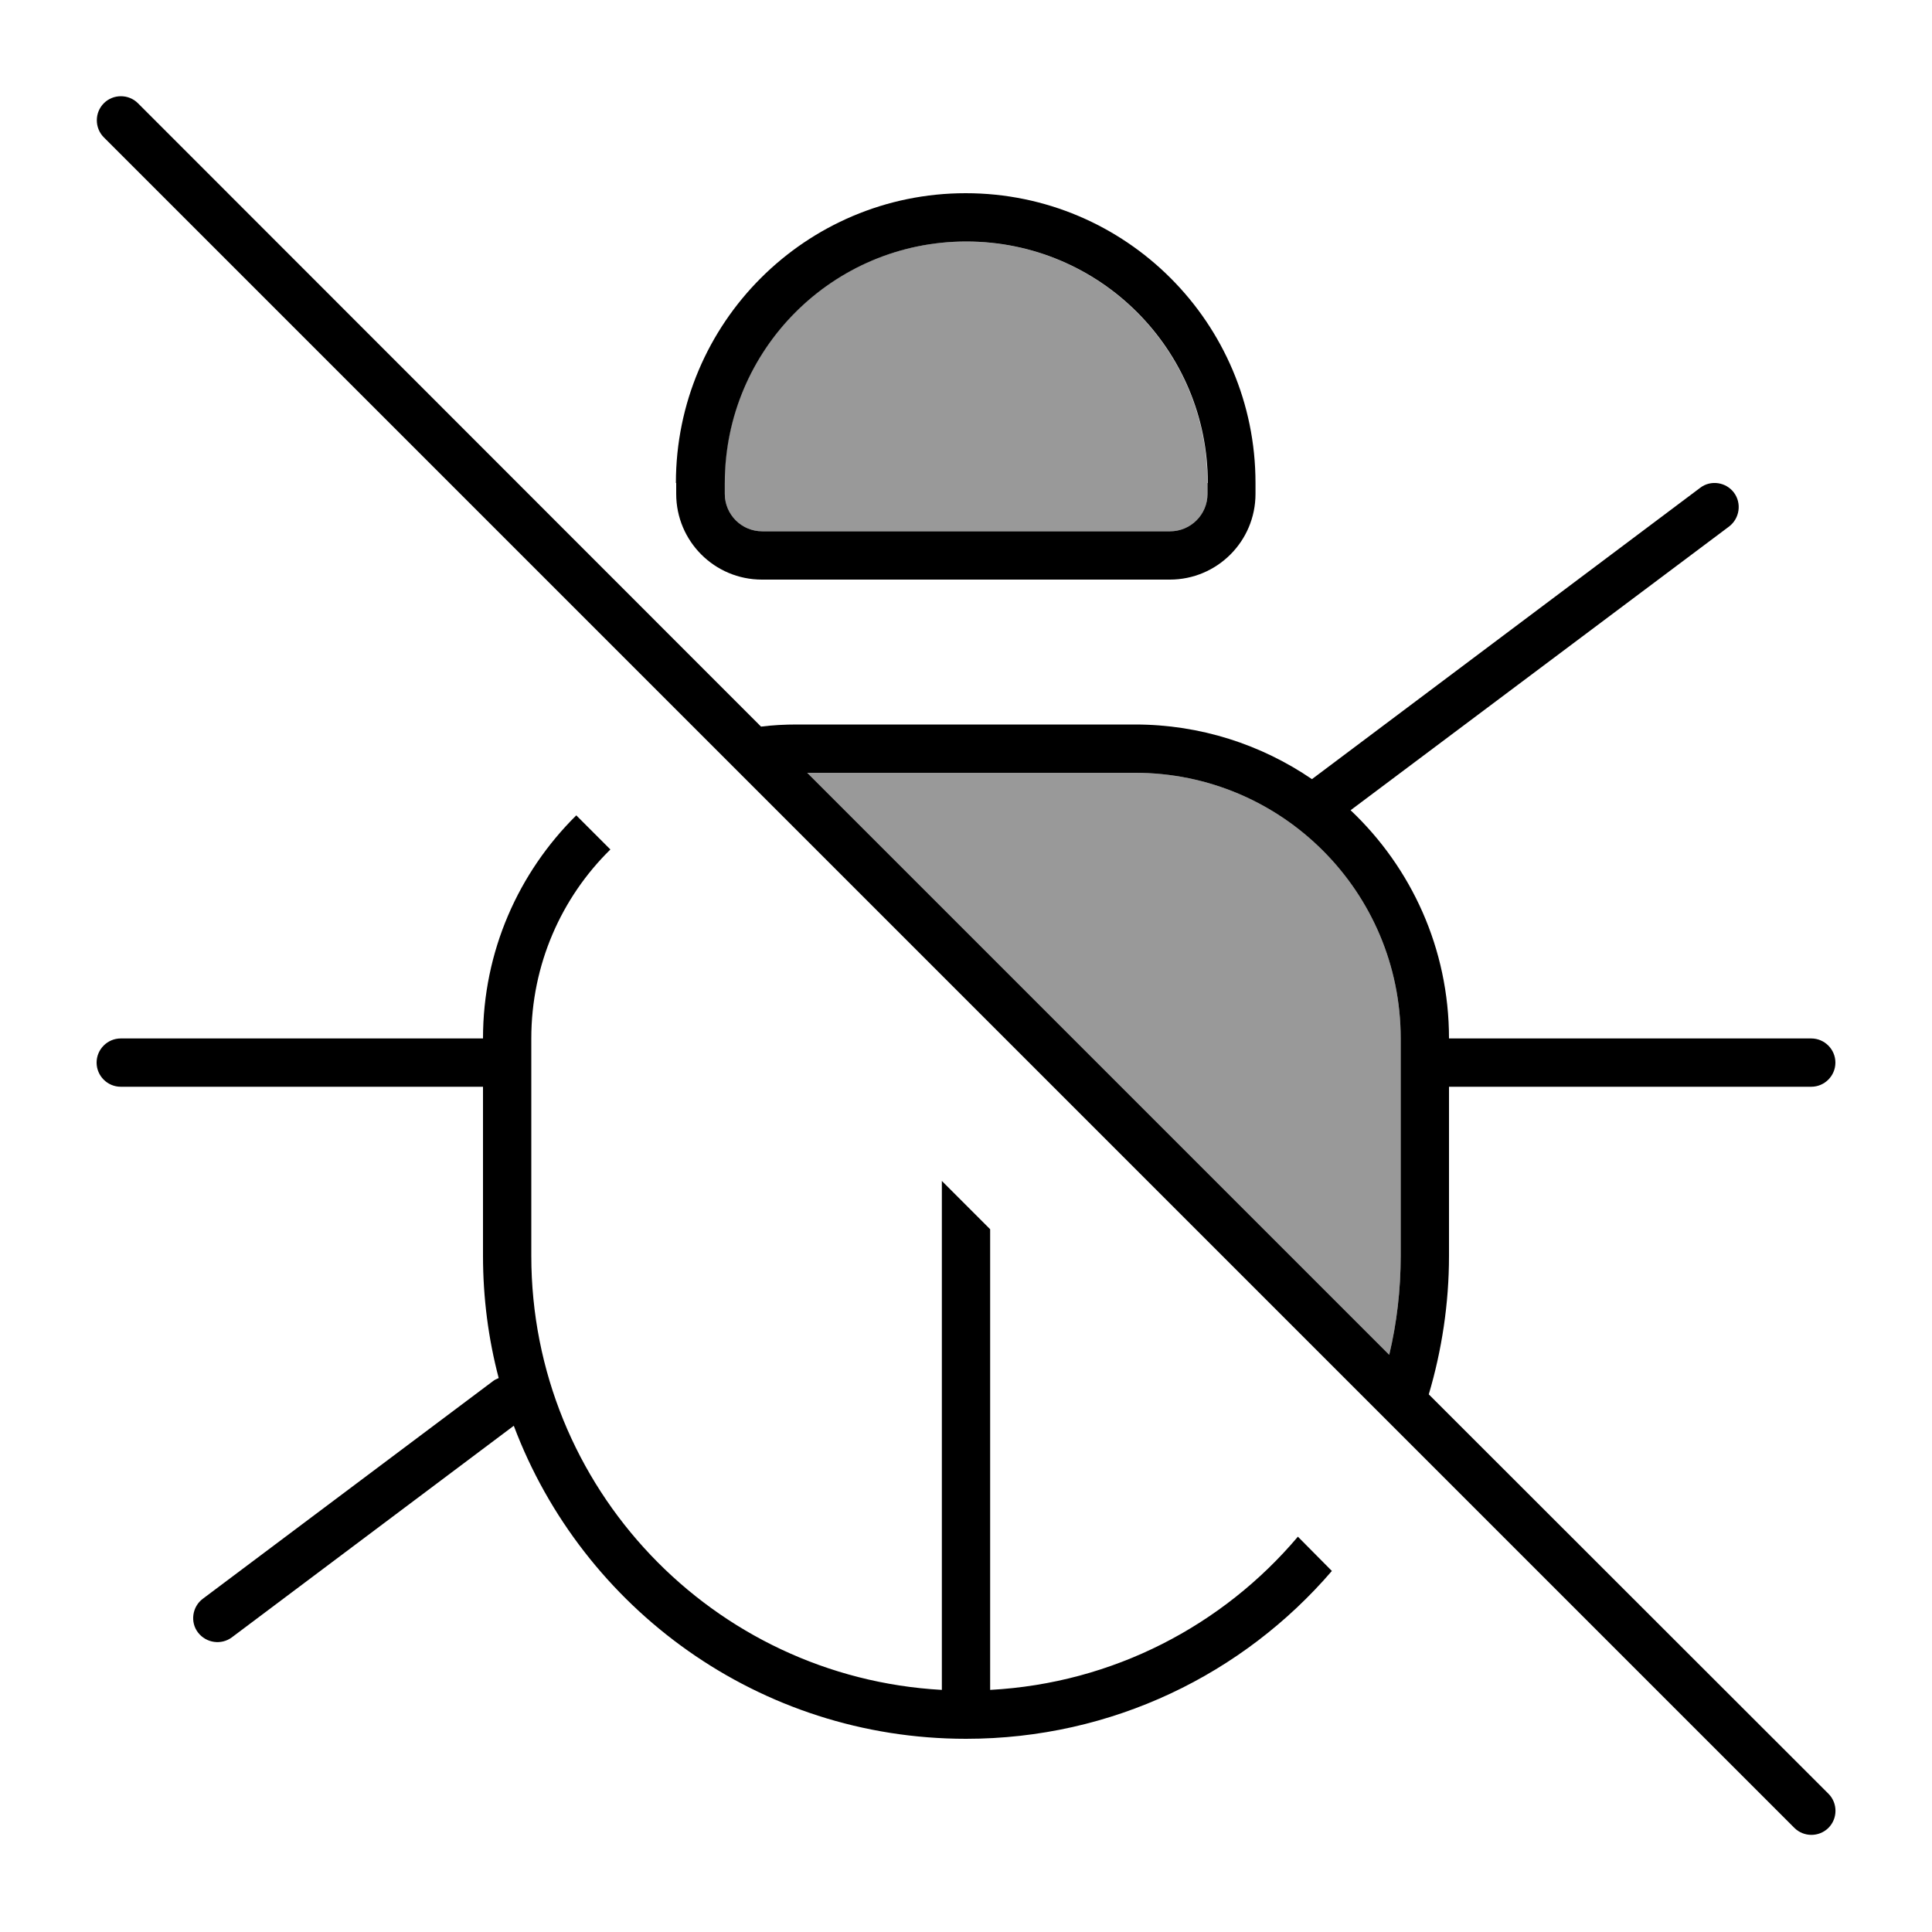 <svg xmlns="http://www.w3.org/2000/svg" viewBox="0 0 640 640"><!--! Font Awesome Pro 7.1.0 by @fontawesome - https://fontawesome.com License - https://fontawesome.com/license (Commercial License) Copyright 2025 Fonticons, Inc. --><path opacity=".4" fill="currentColor" d="M240 160C240 115.8 275.8 80 320 80C364.2 80 400 115.8 400 160L400 163.6C400 170.5 394.4 176 387.6 176L252.5 176C245.6 176 240.1 170.4 240.1 163.6L240.1 160zM267.4 256L376 256C424.6 256 464 295.4 464 344L464 416C464 427.3 462.7 438.3 460.2 448.8L267.4 256z"/><path fill="currentColor" d="M45.7 34.2C42.6 31.1 37.5 31.1 34.4 34.2C31.3 37.3 31.3 42.4 34.4 45.5L594.4 605.5C597.5 608.6 602.6 608.6 605.7 605.5C608.8 602.4 608.8 597.3 605.7 594.2L473.3 461.9C477.6 447.4 480 431.9 480 416L480 360L600 360C604.4 360 608 356.4 608 352C608 347.6 604.4 344 600 344L480 344C480 314.2 467.5 287.4 447.4 268.4L572.8 174.4C576.3 171.7 577 166.7 574.4 163.2C571.8 159.7 566.7 158.9 563.2 161.6L434.6 258.1C417.9 246.7 397.7 240 376 240L264 240C260 240 256 240.2 252.1 240.7L45.7 34.2zM267.4 256L376 256C424.6 256 464 295.4 464 344L464 416C464 427.3 462.7 438.3 460.2 448.8L267.4 256zM429.9 509.1C405.1 538.4 368.8 557.6 328 559.8L328 407.2L312 391.2L312 559.8C236.2 555.6 176 492.9 176 416L176 344C176 319.5 186 297.3 202.2 281.4L190.9 270.1C171.8 289 160 315.1 160 344L40 344C35.6 344 32 347.6 32 352C32 356.4 35.6 360 40 360L160 360L160 416C160 430 161.8 443.6 165.2 456.5C164.5 456.8 163.8 457.1 163.2 457.6L67.2 529.6C63.7 532.2 62.9 537.3 65.6 540.8C68.3 544.3 73.3 545 76.8 542.4L170.2 472.3C193 532.9 251.5 576 320 576C368.5 576 411.9 554.5 441.2 520.4L429.9 509zM400 160L400 163.6C400 170.5 394.4 176 387.6 176L252.5 176C245.6 176 240.1 170.4 240.1 163.6L240.1 160C240.1 115.8 275.9 80 320.1 80C364.3 80 400.1 115.8 400.1 160zM224 160L224 163.6C224 179.3 236.7 192 252.4 192L387.5 192C403.2 192 415.9 179.3 415.9 163.6L415.9 160C415.9 107 372.9 64 319.9 64C266.9 64 223.9 107 223.9 160z"/></svg>